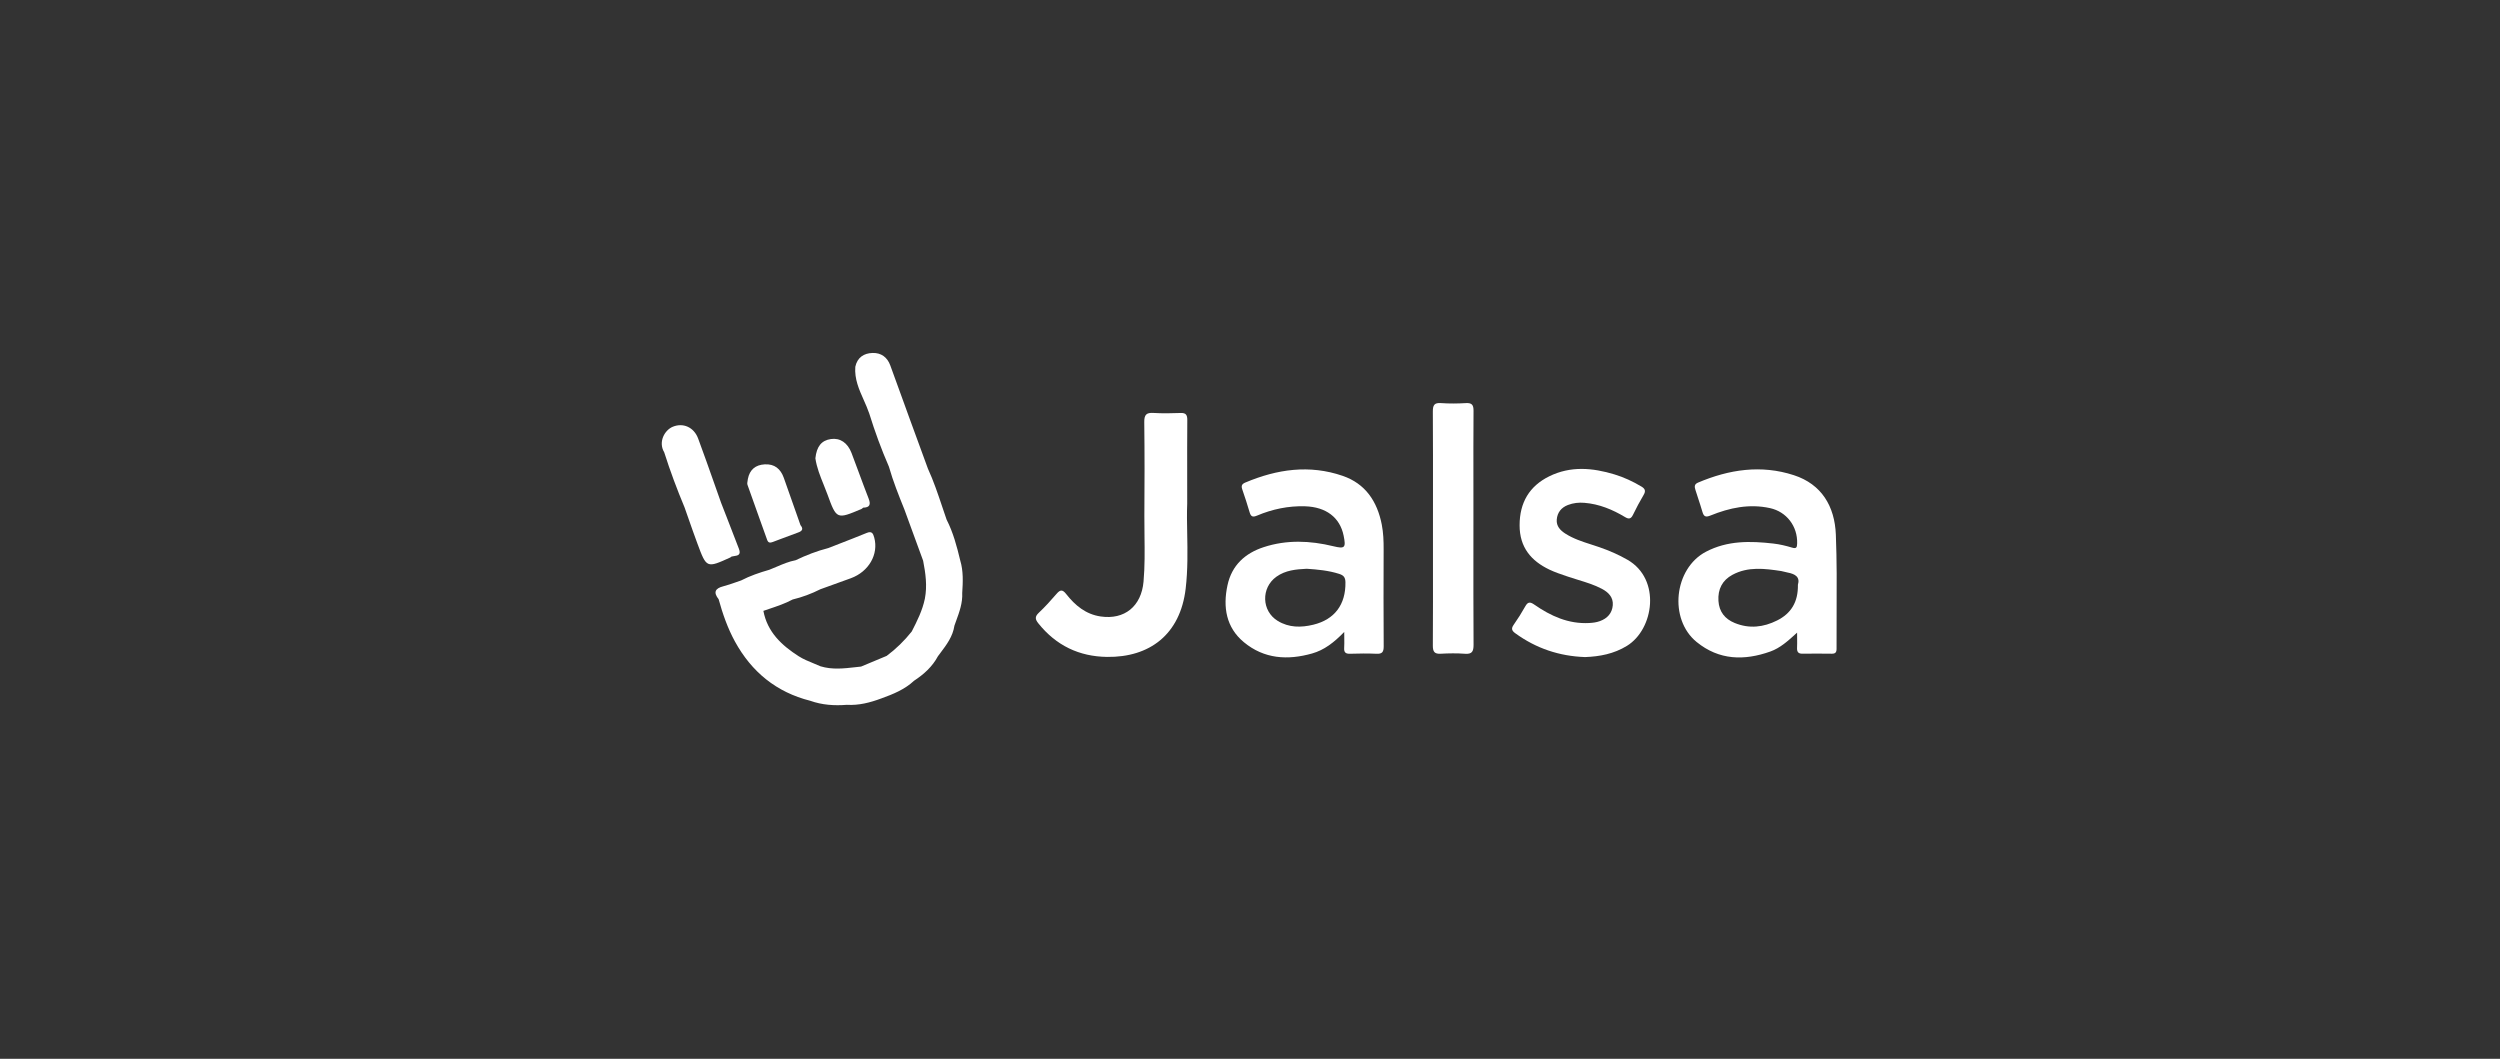 <svg width="170" height="72" viewBox="0 0 170 72" fill="none" xmlns="http://www.w3.org/2000/svg">
  <rect x="0" y="0" width="170" height="72" fill="#333333" stroke="none"/>
  <g>
    <g clip-path="url(#clip0_742_26121)">
      <path fill-rule="evenodd" clip-rule="evenodd" d="M61.831 28.405C61.702 28.048 61.572 27.691 61.443 27.333C61.142 26.504 60.841 25.675 60.539 24.847C60.335 24.288 59.916 23.985 59.339 24.001C58.743 24.017 58.299 24.305 58.161 24.939C58.097 25.77 58.415 26.485 58.734 27.2C58.87 27.506 59.006 27.812 59.112 28.127C59.493 29.353 59.933 30.557 60.446 31.733C60.729 32.728 61.112 33.685 61.498 34.642L62.773 38.129C62.94 38.983 63.059 39.84 62.891 40.71C62.726 41.508 62.366 42.228 61.997 42.944C61.5 43.569 60.934 44.123 60.294 44.6L58.553 45.327C58.429 45.34 58.304 45.354 58.179 45.368C57.383 45.459 56.585 45.55 55.791 45.307C55.635 45.237 55.476 45.172 55.318 45.107C54.969 44.965 54.621 44.822 54.309 44.623C53.155 43.885 52.18 42.98 51.91 41.539C52.043 41.492 52.176 41.448 52.309 41.403C52.851 41.221 53.393 41.039 53.9 40.766C54.557 40.608 55.185 40.372 55.788 40.068L57.861 39.319C59.081 38.871 59.755 37.691 59.449 36.559C59.373 36.278 59.29 36.093 58.937 36.239C58.32 36.492 57.699 36.733 57.077 36.975C56.826 37.072 56.575 37.17 56.325 37.268C55.555 37.465 54.819 37.752 54.104 38.095C53.653 38.18 53.235 38.358 52.817 38.536C52.65 38.608 52.483 38.679 52.313 38.745C51.654 38.935 51.004 39.154 50.393 39.472C50.268 39.514 50.144 39.557 50.02 39.601C49.743 39.698 49.465 39.795 49.182 39.868C48.619 40.012 48.499 40.283 48.866 40.746C49.141 41.742 49.48 42.716 49.975 43.621C51.109 45.691 52.794 47.072 55.097 47.653C55.905 47.941 56.738 47.995 57.584 47.928C58.403 47.977 59.175 47.775 59.933 47.492C60.733 47.203 61.518 46.886 62.155 46.291C62.819 45.855 63.399 45.337 63.78 44.623C63.835 44.548 63.891 44.474 63.947 44.4C64.37 43.839 64.793 43.276 64.901 42.544C64.939 42.434 64.979 42.325 65.019 42.215C65.241 41.606 65.463 40.996 65.431 40.325C65.479 39.58 65.515 38.836 65.295 38.108C65.068 37.155 64.817 36.21 64.368 35.332C64.265 35.037 64.166 34.741 64.067 34.445C63.775 33.575 63.483 32.706 63.099 31.87L61.831 28.405ZM56.602 37.559C56.615 37.572 56.628 37.586 56.642 37.6L56.602 37.559Z" fill="white"/>
      <path fill-rule="evenodd" clip-rule="evenodd" d="M49.391 35.105L49.391 35.104L49.389 35.101C49.271 34.798 49.153 34.494 49.035 34.191C48.883 33.763 48.733 33.336 48.582 32.908C48.218 31.877 47.855 30.846 47.474 29.821C47.185 29.044 46.45 28.73 45.749 29.019C45.194 29.248 44.743 30.053 45.168 30.761C45.571 32.03 46.037 33.276 46.55 34.504C46.641 34.761 46.731 35.018 46.821 35.275C47.019 35.842 47.218 36.409 47.427 36.971C48.046 38.642 48.051 38.64 49.669 37.905C49.682 37.898 49.693 37.886 49.704 37.874C49.709 37.868 49.714 37.863 49.719 37.858C49.78 37.836 49.852 37.825 49.923 37.814C50.164 37.777 50.407 37.74 50.247 37.32C49.965 36.58 49.678 35.843 49.391 35.105Z" fill="white"/>
      <path d="M55.446 31.164C55.532 30.356 55.862 29.947 56.501 29.855C57.122 29.765 57.637 30.103 57.905 30.806C58.075 31.25 58.24 31.697 58.404 32.143L58.404 32.144C58.621 32.73 58.837 33.316 59.065 33.898C59.223 34.303 59.153 34.512 58.696 34.521C58.685 34.53 58.674 34.54 58.663 34.55C58.64 34.572 58.617 34.593 58.59 34.605C56.901 35.322 56.887 35.327 56.266 33.618C56.185 33.395 56.095 33.173 56.006 32.952C55.772 32.372 55.537 31.792 55.446 31.164Z" fill="white"/>
      <path d="M54.432 35.708C54.636 35.955 54.572 36.105 54.277 36.209C53.88 36.35 53.487 36.5 53.094 36.649C52.911 36.718 52.729 36.787 52.546 36.856C52.38 36.918 52.243 36.928 52.167 36.714C51.996 36.233 51.824 35.754 51.651 35.275C51.375 34.507 51.098 33.738 50.829 32.968C50.801 32.888 50.819 32.792 50.836 32.696C50.845 32.651 50.853 32.606 50.856 32.563C50.981 31.934 51.375 31.61 52.002 31.576C52.669 31.539 53.082 31.883 53.299 32.493C53.566 33.247 53.832 34.001 54.097 34.756L54.098 34.758C54.209 35.074 54.321 35.391 54.432 35.708Z" fill="white"/>
      <path d="M97.443 33.929C97.442 34.593 97.442 35.258 97.442 35.922C97.442 36.583 97.442 37.243 97.442 37.904C97.444 39.902 97.446 41.901 97.433 43.899C97.43 44.326 97.552 44.477 97.969 44.454C98.518 44.423 99.072 44.414 99.619 44.456C100.101 44.493 100.204 44.298 100.202 43.837C100.188 41.52 100.19 39.204 100.192 36.887C100.192 36.133 100.193 35.379 100.193 34.625C100.193 34.05 100.192 33.475 100.192 32.9C100.19 31.244 100.188 29.589 100.2 27.934C100.203 27.529 100.084 27.388 99.684 27.411C99.119 27.445 98.548 27.451 97.984 27.41C97.525 27.377 97.43 27.558 97.433 27.996C97.446 29.974 97.444 31.952 97.443 33.929Z" fill="white"/>
      <path d="M80.73 36.275C80.752 37.464 80.776 38.746 80.626 40.023C80.259 43.146 78.171 44.711 75.274 44.67C73.395 44.644 71.822 43.904 70.611 42.392C70.389 42.115 70.357 41.934 70.637 41.67C71.065 41.267 71.463 40.826 71.849 40.378C72.097 40.09 72.252 40.077 72.501 40.395C73.109 41.171 73.837 41.773 74.844 41.92C76.465 42.157 77.611 41.234 77.761 39.547C77.852 38.514 77.839 37.48 77.826 36.446C77.82 35.99 77.814 35.534 77.817 35.078C77.832 32.953 77.837 30.828 77.81 28.703C77.803 28.193 77.964 28.05 78.436 28.08C79.05 28.118 79.669 28.105 80.285 28.083C80.641 28.071 80.739 28.213 80.736 28.565C80.726 29.85 80.727 31.136 80.729 32.57C80.729 33.105 80.73 33.662 80.73 34.247C80.703 34.874 80.716 35.558 80.73 36.275Z" fill="white"/>
      <path d="M103.046 43.066C104.462 44.093 106.035 44.621 107.789 44.681C108.772 44.644 109.738 44.467 110.629 43.92C112.469 42.793 112.966 39.389 110.673 38.067C110.058 37.713 109.419 37.438 108.756 37.208C108.575 37.145 108.393 37.087 108.211 37.028C107.6 36.832 106.989 36.635 106.438 36.282C106.1 36.064 105.823 35.779 105.859 35.332C105.899 34.845 106.17 34.513 106.617 34.34C106.981 34.199 107.357 34.16 107.744 34.192C108.745 34.274 109.65 34.648 110.505 35.162C110.765 35.319 110.909 35.286 111.045 35.003C111.267 34.544 111.507 34.093 111.766 33.656C111.93 33.38 111.862 33.23 111.61 33.081C111.031 32.737 110.427 32.454 109.786 32.26C108.293 31.807 106.796 31.674 105.345 32.391C104.004 33.053 103.333 34.169 103.333 35.72C103.332 37.22 104.118 38.142 105.36 38.734C105.731 38.911 106.122 39.043 106.512 39.174L106.513 39.175C106.566 39.192 106.619 39.21 106.671 39.228C106.886 39.301 107.103 39.367 107.32 39.434C107.868 39.602 108.416 39.769 108.928 40.04C109.367 40.272 109.713 40.611 109.669 41.156C109.624 41.697 109.303 42.05 108.796 42.235C108.553 42.324 108.311 42.352 108.062 42.365C106.663 42.44 105.457 41.895 104.334 41.114C104.044 40.912 103.891 40.921 103.715 41.238C103.475 41.668 103.211 42.087 102.928 42.488C102.741 42.754 102.81 42.895 103.046 43.066Z" fill="white"/>
      <path fill-rule="evenodd" clip-rule="evenodd" d="M122.203 43.018C121.574 43.595 121.046 44.068 120.379 44.305C118.608 44.934 116.898 44.901 115.37 43.655C113.461 42.099 113.831 38.661 116.003 37.519C117.469 36.749 119.024 36.783 120.593 36.962C121.021 37.011 121.448 37.113 121.861 37.238C122.156 37.327 122.198 37.222 122.206 36.958C122.243 35.782 121.483 34.798 120.361 34.552C118.953 34.243 117.614 34.527 116.313 35.055C115.962 35.197 115.852 35.112 115.758 34.786C115.676 34.502 115.584 34.221 115.491 33.94C115.423 33.734 115.356 33.529 115.292 33.322C115.232 33.124 115.185 32.937 115.458 32.82C117.582 31.918 119.761 31.588 121.987 32.314C123.871 32.928 124.762 34.43 124.838 36.357C124.908 38.121 124.899 39.889 124.89 41.656C124.886 42.478 124.882 43.3 124.886 44.121C124.887 44.366 124.797 44.455 124.563 44.452C123.896 44.443 123.229 44.442 122.563 44.451C122.272 44.456 122.186 44.316 122.2 44.04C122.21 43.848 122.208 43.655 122.205 43.414C122.204 43.296 122.203 43.165 122.203 43.018ZM122.258 39.766C122.421 39.229 122.06 39.027 121.559 38.933C121.492 38.921 121.427 38.903 121.361 38.886C121.281 38.864 121.202 38.843 121.121 38.831C119.997 38.662 118.868 38.514 117.805 39.087C117.121 39.456 116.803 40.064 116.854 40.861C116.902 41.608 117.3 42.091 117.958 42.362C118.947 42.769 119.915 42.657 120.848 42.189C121.784 41.72 122.279 40.947 122.258 39.766Z" fill="white"/>
      <path fill-rule="evenodd" clip-rule="evenodd" d="M91.408 42.973C90.705 43.696 90.044 44.204 89.225 44.436C87.566 44.906 85.966 44.815 84.582 43.668C83.375 42.667 83.15 41.284 83.469 39.799C83.762 38.43 84.676 37.617 85.928 37.207C87.493 36.694 89.083 36.758 90.664 37.143C91.448 37.333 91.537 37.256 91.366 36.42C91.114 35.186 90.173 34.474 88.748 34.428C87.615 34.392 86.528 34.62 85.486 35.058C85.191 35.183 85.066 35.141 84.976 34.841C84.819 34.319 84.657 33.797 84.476 33.283C84.389 33.034 84.443 32.913 84.681 32.813C86.842 31.902 89.046 31.581 91.305 32.359C92.842 32.889 93.651 34.085 93.961 35.674C94.069 36.23 94.09 36.795 94.087 37.363C94.078 39.559 94.076 41.754 94.091 43.949C94.093 44.325 93.994 44.473 93.613 44.456C93.014 44.429 92.412 44.435 91.813 44.455C91.514 44.465 91.382 44.376 91.404 44.052C91.417 43.848 91.415 43.643 91.411 43.39C91.41 43.265 91.408 43.127 91.408 42.973ZM88.857 38.676C88.126 38.712 87.415 38.775 86.796 39.216C85.74 39.971 85.783 41.55 86.886 42.221C87.65 42.687 88.474 42.682 89.305 42.48C90.757 42.128 91.513 41.105 91.49 39.596C91.485 39.264 91.37 39.121 91.061 39.023C90.336 38.793 89.594 38.725 88.857 38.676Z" fill="white"/>
    </g>
  </g>
  <defs>
    <clipPath id="clip0_742_26121">
      <rect width="80" height="24" fill="white" transform="translate(45 24)"/>
    </clipPath>
  </defs>
</svg>
